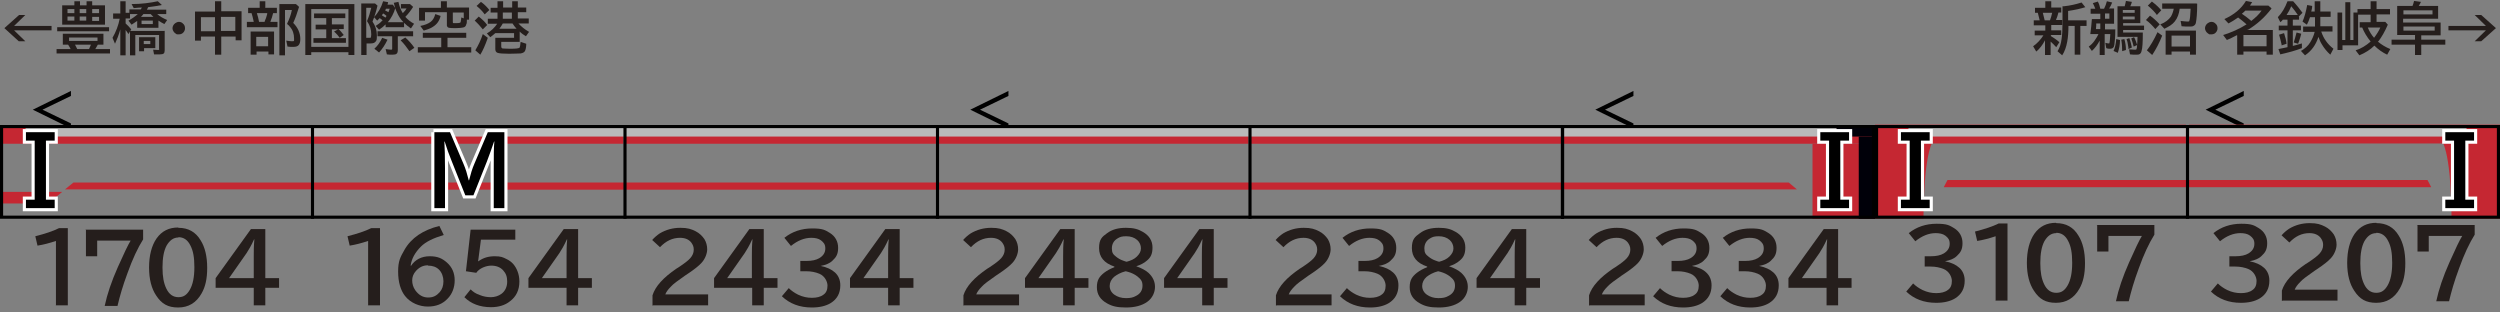 <?xml version="1.0" encoding="UTF-8"?>
<svg xmlns="http://www.w3.org/2000/svg" version="1.1" viewBox="0 0 800 100">
  <rect x="0" y="0" width="800" height="100" fill="#808080" stroke="none"/>
  <defs>
    <style>
      .cls-1, .cls-2 {
        fill-rule: evenodd;
      }

      .cls-1, .cls-3 {
        fill: #b9b9b9;
      }

      .cls-4 {
        fill: #251e1c;
      }

      .cls-2, .cls-5 {
        fill: #c52732;
      }

      .cls-6 {
        fill: #000009;
      }

      .cls-7 {
        stroke: #000;
      }

      .cls-7, .cls-8 {
        fill: none;
      }

      .cls-8 {
        stroke: #fff;
        stroke-miterlimit: 10;
        stroke-width: 2px;
      }
    </style>
  </defs>
  <!-- Generator: Adobe Illustrator 28.7.1, SVG Export Plug-In . SVG Version: 1.2.0 Build 142)  -->
  <g>
    <g id="_レイヤー_1" data-name="レイヤー_1">
      <g id="_パンタ" data-name="パンタ">
        <path d="M322.7,29.1v1.6l-9.1,4.4,9.1,4.4v1.6l-12.2-6,12.2-6Z"/>
        <path d="M22.7,29.1v1.6l-9.1,4.4,9.1,4.4v1.6l-12.2-6,12.2-6Z"/>
        <path d="M522.7,29.1v1.6l-9.1,4.4,9.1,4.4v1.6l-12.2-6,12.2-6Z"/>
        <path d="M718,29.1v1.6l-9.1,4.4,9.1,4.4v1.6l-12.2-6,12.2-6Z"/>
      </g>
      <g id="_塗り" data-name="塗り">
        <g>
          <rect class="cls-5" x="500" y="40" width="99.5" height="6" transform="translate(1099.5 86) rotate(180)"/>
          <polygon class="cls-2" points="500 60.6 575 60.6 572.4 58.4 500 58.4 500 60.6"/>
          <rect class="cls-3" x="500" y="40" width="87.8" height="3.7"/>
          <rect class="cls-5" x="580" y="46" width="20" height="24"/>
          <rect class="cls-6" x="587.7" y="40" width="11.8" height="3.7"/>
          <rect class="cls-6" x="594.8" y="43.7" width="5.2" height="26.3"/>
        </g>
        <g>
          <rect class="cls-5" x="400" y="40" width="99.5" height="6" transform="translate(899.5 86) rotate(180)"/>
          <rect class="cls-5" x="400" y="58.4" width="100" height="2.3"/>
          <rect class="cls-3" x="400" y="40" width="100" height="3.7"/>
        </g>
        <g>
          <rect class="cls-5" x="300" y="40" width="99.5" height="6" transform="translate(699.5 86) rotate(180)"/>
          <rect class="cls-5" x="300" y="58.4" width="100" height="2.3"/>
          <rect class="cls-3" x="300" y="40" width="100" height="3.7"/>
        </g>
        <g>
          <rect class="cls-5" x="200" y="40" width="99.5" height="6" transform="translate(499.5 86) rotate(180)"/>
          <rect class="cls-5" x="200" y="58.4" width="100" height="2.3"/>
          <rect class="cls-3" x="200" y="40" width="100" height="3.7"/>
        </g>
        <g>
          <rect class="cls-5" x="100" y="40" width="99.5" height="6" transform="translate(299.5 86) rotate(180)"/>
          <rect class="cls-5" x="100" y="58.4" width="100" height="2.3"/>
          <rect class="cls-3" x="100" y="40" width="100" height="3.7"/>
        </g>
        <g>
          <rect class="cls-5" x=".9" y="40" width="99.1" height="6"/>
          <polygon class="cls-1" points="100 40 6.7 40 11.5 43.7 100 43.7 100 40"/>
          <polygon class="cls-2" points="100 60.6 20.8 60.6 23.5 58.4 100 58.4 100 60.6"/>
          <polygon class="cls-2" points="15.5 65.1 0 65.1 0 61.4 19.9 61.4 15.5 65.1"/>
        </g>
      </g>
      <g id="_編成外罫線" data-name="編成外罫線">
        <path d="M599,41v28H1v-28h598M600,40H0v30h600v-30h0Z"/>
        <line class="cls-7" x1="100" y1="40" x2="100" y2="70"/>
        <line class="cls-7" x1="200" y1="40" x2="200" y2="70"/>
        <line class="cls-7" x1="300" y1="40" x2="300" y2="70"/>
        <line class="cls-7" x1="400" y1="40" x2="400" y2="70"/>
        <line class="cls-7" x1="500" y1="40" x2="500" y2="70"/>
        <line class="cls-7" x1="500" y1="40" x2="500" y2="70"/>
        <line class="cls-7" x1="500" y1="40" x2="500" y2="70"/>
      </g>
      <g id="_テキスト" data-name="テキスト">
        <path class="cls-8" d="M138.7,42.3h5.3l4.3,10.1c.7,1.6,1.2,3.3,1.7,5.3h.1c.5-2,1-3.7,1.7-5.3l4.3-10.1h5.3v24.3h-3.4v-12.7c0-4,0-6.8.2-8.6h-.1c-.8,2.4-1.6,4.5-2.3,6.4l-4.3,10.8h-2.6l-4.3-10.8c-.9-2.2-1.7-4.4-2.3-6.4h-.1c.1,1.9.2,4.7.2,8.6v12.7h-3.4v-24.3Z"/>
        <path class="cls-8" d="M8.3,42.3h9.2v2.7h-2.8v18.9h2.8v2.7h-9.2v-2.7h2.8v-18.9h-2.8v-2.7Z"/>
        <path d="M138.7,42.3h5.3l4.3,10.1c.7,1.6,1.2,3.3,1.7,5.3h.1c.5-2,1-3.7,1.7-5.3l4.3-10.1h5.3v24.3h-3.4v-12.7c0-4,0-6.8.2-8.6h-.1c-.8,2.4-1.6,4.5-2.3,6.4l-4.3,10.8h-2.6l-4.3-10.8c-.9-2.2-1.7-4.4-2.3-6.4h-.1c.1,1.9.2,4.7.2,8.6v12.7h-3.4v-24.3Z"/>
        <path d="M8.3,42.3h9.2v2.7h-2.8v18.9h2.8v2.7h-9.2v-2.7h2.8v-18.9h-2.8v-2.7Z"/>
        <path class="cls-8" d="M591.7,45h-2.8v18.9h2.8v2.7h-9.2v-2.7h2.8v-18.9h-2.8v-2.7h9.2v2.7Z"/>
        <path d="M591.7,45h-2.8v18.9h2.8v2.7h-9.2v-2.7h2.8v-18.9h-2.8v-2.7h9.2v2.7Z"/>
        <g>
          <path class="cls-4" d="M656.2,11.5c.8.5,1.8,1.1,2.8,2l-1,1.6c-.7-.7-1.3-1.4-1.8-1.8v4.3h-1.8v-4.7c-.8,1.5-1.7,2.7-2.8,3.6l-1-1.7c1.3-.9,2.4-2.1,3.3-3.5h-2.8v-1.5h3.4v-1.7h-3.7v-1.6h1.9c-.2-.7-.4-1.6-.6-2.4h-.9v-1.6h3.3V.4h1.9v2h3.2v1.6h-.9c-.2.9-.5,1.7-.8,2.4h2v1.6h-3.5v1.7h3.2v1.5h-3.2ZM653.7,4.1c.2.7.4,1.5.6,2.4h1.7c.3-.8.5-1.6.7-2.4h-3ZM661.9,8.3c0,1.8-.1,3.5-.4,5.1-.3,1.6-.8,3.1-1.6,4.3l-1.5-1.3c.7-1.1,1.1-2.3,1.3-3.9.2-1.3.3-3,.3-5V2c.1,0,.3,0,.5,0,1.9-.2,3.7-.6,5.6-1.2l1.2,1.5c-1.6.5-3.4.9-5.5,1.2v3h5.9v1.8h-2v9.2h-1.8v-9.2h-2.1Z"/>
          <path class="cls-4" d="M671.7,10.9h-2.8c.2-1.5.4-3.2.5-4.8h2.7v-1.7h-3.1v-1.6h1.5c-.2-.6-.5-1.2-.8-1.8l1.6-.5c.4.7.6,1.4.8,2.3h1.2c.4-.8.7-1.6.9-2.4l1.7.4c-.3.7-.6,1.4-1,1.9h1.6v4.9h-2.9v1.8h3.3c0,2.5-.2,4.1-.3,4.9-.1.9-.6,1.3-1.3,1.3s-.8,0-1.3-.2l-.3-1.7c.4.1.8.2,1,.2s.3,0,.3-.1c.1-.2.2-1.1.3-2.9h-1.8v6.7h-1.6v-4.6c-.7,1.3-1.5,2.4-2.5,3.3l-1-1.4c.7-.5,1.3-1.1,1.8-1.8.4-.6.9-1.3,1.3-2.2ZM672.1,9.3v-1.8h-1.3c0,.4,0,1-.1,1.8h1.4ZM673.6,4.3v1.7h1.4v-1.7h-1.4ZM676.4,16.2c.4-1,.7-2.2.8-3.7l1.2.3c0,1.5-.3,2.9-.7,4.1l-1.4-.6ZM679.9,2c.1-.5.3-1,.4-1.7l1.9.3c-.1.5-.3.9-.5,1.4h3.2v5.4h-5.5v.8h6.7v1.4h-6.7v.8h6.3c0,3-.1,5-.4,5.9-.1.5-.3.8-.6,1-.3.2-.7.2-1.2.2s-1.3,0-1.9-.1l-.3-1.6c.8,0,1.4.1,1.8.1s.5,0,.6-.2c0,0,0-.2.1-.4.1-1,.2-2.1.2-3.3,0,0,0-.1,0-.2h-6.4V2h2.2ZM679.1,16.4c0-1.4-.1-2.7-.3-3.7l1-.2c.3,1.1.5,2.2.5,3.5l-1.3.4ZM679.3,3.2v.9h3.8v-.9h-3.8ZM679.3,5.3v.9h3.8v-.9h-3.8ZM681.1,15.7c0-.3,0-.6-.1-1-.1-.9-.3-1.7-.5-2.2l.9-.3c.3.9.6,1.9.8,3l-1.1.5ZM682.8,15c-.3-1.1-.5-2-.8-2.7l.9-.4c.4.7.7,1.6,1,2.5l-1.1.5Z"/>
          <path class="cls-4" d="M689.7,9.3c-.9-1.1-1.9-2.1-3-2.9l1.3-1.4c1,.7,2,1.6,3.1,2.8l-1.4,1.5ZM687,16.1c1.1-1.4,2.3-3.4,3.4-5.8l1.5,1.1c-.9,2.3-2,4.4-3.2,6.2l-1.7-1.5ZM690.2,4.8c-.7-1-1.7-2-2.9-3l1.3-1.3c1.2.9,2.2,1.8,3,2.8l-1.4,1.5ZM703.1,1.2c0,3-.2,5-.4,6-.1.6-.4.9-.8,1.1-.3.2-.8.2-1.4.2s-1.5,0-2.4-.1l-.3-1.7c1,.1,1.8.2,2.2.2s.6,0,.6-.3c.2-.5.3-1.7.4-3.8h-3.5c-.2,1.6-.7,3-1.6,4.1-.7.9-1.8,1.6-3.3,2.3l-1.3-1.4c1.6-.6,2.7-1.5,3.4-2.5.4-.7.7-1.5.9-2.5h-3.7v-1.7h10.9ZM702.7,9.8v7.7h-1.9v-1h-5.9v1h-1.9v-7.7h9.8ZM694.9,11.4v3.5h5.9v-3.5h-5.9Z"/>
          <path class="cls-4" d="M707.7,7c.5,0,.9.2,1.2.5.5.4.7.9.7,1.5s-.1.7-.3,1.1c-.4.6-.9.9-1.7.9s-.6,0-.9-.2c-.2-.1-.4-.3-.6-.5-.3-.4-.5-.8-.5-1.3s.3-1.2.9-1.6c.3-.2.7-.4,1.1-.4Z"/>
          <path class="cls-4" d="M719.2,9.6h8.1v7.9h-2v-1h-7.4v1h-2v-6.2h-.2c-1.1.6-2.1,1.1-3.1,1.5l-1.2-1.6c2.6-.8,5.1-1.9,7.5-3.4-1-.9-1.9-1.6-2.7-2.2-1,.7-2.1,1.4-3.1,1.9l-1.3-1.4c3.1-1.4,5.4-3.3,6.9-5.8l2,.4c-.3.5-.6.8-.7,1.1h5.9l1,.9c-2.2,2.9-4.7,5.1-7.5,6.8h-.2ZM720.4,6.7c1.3-1,2.5-2.1,3.3-3.3h-5.2c-.3.3-.7.7-1.1,1,1,.7,2,1.4,2.9,2.2ZM717.9,11.2v3.6h7.4v-3.6h-7.4Z"/>
          <path class="cls-4" d="M735.7,5.4v.9h-2v1.9h2.6v1.5h-2.6v5c.9-.2,1.8-.5,2.9-.8v1.5c-2,.8-4.3,1.4-6.9,2l-.6-1.7c1-.2,2-.4,2.9-.6v-5.4h-2.8v-1.5h2.8v-1.9h-1.5c-.2.3-.5.6-.8.8l-.8-1.6c1.3-1.3,2.3-3,3.1-5.1h1.8c1.2,1.3,2.2,2.6,3,3.7l-1.2,1.2ZM730.1,14.5v-.3c-.3-1.2-.5-2.2-.8-3.1l1.6-.5c.4,1.2.7,2.4.8,3.4l-1.5.5ZM735.3,4.8c-.5-.8-1.2-1.7-2.1-2.8-.4,1-.9,1.9-1.5,2.8h3.6ZM734,13.6c.3-1,.6-2,.9-3.2l1.5.4c-.3,1.3-.7,2.3-1,3.2l-1.4-.4ZM740.7,3.7V.4h1.8v3.3h3.3v1.7h-3.3v3h3.9v1.7h-3.6c.4,1.2.9,2.2,1.5,3,.6.9,1.4,1.7,2.4,2.5l-1,1.9c-1.1-1-2-2.1-2.7-3.3-.4-.6-.8-1.5-1.1-2.4-.8,2.5-2.2,4.5-4.3,5.9l-1.3-1.4c1.2-.7,2.3-1.6,3-2.8.6-1,1.1-2.1,1.4-3.3h-3.7v-1.7h3.8v-3h-1.6c-.3.9-.6,1.7-1,2.4l-1.4-1c.6-1.3,1.1-3.1,1.5-5.3l1.6.3c0,.7-.2,1.3-.3,1.8h1.2Z"/>
          <path class="cls-4" d="M760.9,13.3c1.2,1,2.5,1.8,4,2.4l-1,1.8c-1.5-.7-2.9-1.7-4.1-2.9-1.3,1.3-2.9,2.3-4.8,3.1l-1.2-1.6c1.7-.5,3.3-1.5,4.8-2.8-1.2-1.5-2.1-3-2.7-4.5h-.8v-1.7h3.5v-2.4h-4v9.8h-5v1.5h-1.6V4h1.5v8.8h1V.7h1.6v12.1h1V4h1.3v-1.1h4.2V.4h1.9v2.5h4.3v1.7h-4.3v2.4h2.8l.8.9c-1,2.3-2,4-3,5.3ZM759.7,12.1c.9-1.2,1.6-2.3,2-3.3h-4c.5,1.3,1.2,2.4,2,3.3Z"/>
          <path class="cls-4" d="M772.9,11.2h-5.8V1.9h4.9c.2-.5.4-1.1.5-1.6l2.2.3c-.2.4-.4.9-.7,1.3h6.2v4.1h-11.2v1.2h12v4.1h-6.2v1.4h7.7v1.6h-7.7v3.3h-2v-3.3h-7.5v-1.6h7.5v-1.4ZM769.1,3.3v1.3h9.3v-1.3h-9.3ZM769.1,8.5v1.3h10v-1.3h-10Z"/>
          <path class="cls-4" d="M791.9,4.8h2.1l4.7,4.2-4.7,4.2h-2.1l3.6-3.5h-12v-1.4h12l-3.6-3.5Z"/>
        </g>
        <g>
          <path class="cls-4" d="M6,4.8h2.1l-3.6,3.5h12v1.4H4.5l3.6,3.5h-2.1L1.4,9l4.7-4.2Z"/>
          <path class="cls-4" d="M31.3,14.3c-.2.4-.5.9-.8,1.4h4.7v1.4h-17.1v-1.4h4.5c-.2-.5-.5-.9-.8-1.4h-1.7v-3.5h13v3.5h-1.9ZM18.3,8.7h16.6v1.3h-16.6v-1.3ZM23.8,1.7V.4h1.8v1.3h2.1V.4h1.8v1.3h4.1v6.2h-13.7V1.7h4ZM21.6,2.9v1.3h2.2v-1.3h-2.2ZM21.6,5.3v1.3h2.2v-1.3h-2.2ZM22.1,12v1.1h9.1v-1.1h-9.1ZM29.1,14.3h-5.1c.3.5.5,1,.7,1.4h3.8c.2-.5.4-.9.6-1.4ZM25.5,2.9v1.3h2.1v-1.3h-2.1ZM25.5,5.3v1.3h2.1v-1.3h-2.1ZM31.7,4.2v-1.3h-2.2v1.3h2.2ZM31.7,6.7v-1.3h-2.2v1.3h2.2Z"/>
          <path class="cls-4" d="M45,3.1c.2-.3.3-.5.4-.7-.7,0-1.6.1-2.6.2l-.7-1.3c3.2,0,6-.4,8.4-.9l1.3,1.2c-1.4.3-2.9.5-4.4.7-.1.3-.3.6-.4.8h6.2v1.4h-2.9c.9.8,2,1.4,3.2,1.9l-.9,1.3c-.6-.3-1.3-.7-1.9-1.1v2.3h-6.8v-2.2c-.6.4-1.2.8-1.8,1.2l-1-1.3c1.1-.6,2.1-1.3,3-2.1h-2.5v1.4h-1.4v1.6c.7.6,1.3,1.3,1.8,1.9l-.9,1.5c-.3-.5-.6-.9-.9-1.3v8.1h-1.7v-8.3c-.5,1.8-1.1,3.3-1.7,4.6l-.8-1.9c1.1-1.9,1.9-4,2.3-6.1h-2.1v-1.7h2.3V.4h1.7v3.7h1.2v-1.1h3.8ZM52.7,9.8v6.3c0,.5-.1.8-.3,1-.2.2-.6.3-1.2.3s-1.2,0-1.9,0l-.3-1.5c.7,0,1.2.1,1.5.1s.3,0,.4-.1,0-.2,0-.3v-4.4h-7.6v6.5h-1.7v-7.8h11ZM49.7,11.9v3.5h-3.6v1h-1.6v-4.5h5.2ZM45.1,5.4h4c-.3-.3-.6-.6-.9-.9h-2.3c-.3.4-.6.7-.8.9ZM48.9,6.6h-3.6v1.1h3.6v-1.1ZM46,13.1v1h2.1v-1h-2.1Z"/>
          <path class="cls-4" d="M57.3,7c.5,0,.9.2,1.2.5.5.4.7.9.7,1.5s-.1.7-.3,1.1c-.4.6-.9.9-1.7.9s-.6,0-.9-.2c-.2-.1-.4-.3-.6-.5-.3-.4-.5-.8-.5-1.3s.3-1.2.9-1.6c.3-.2.7-.4,1.1-.4Z"/>
          <path class="cls-4" d="M68.8,3.7V.4h2v3.2h6.5v9.3h-1.9v-1.2h-4.6v5.8h-2v-5.8h-4.5v1.3h-1.9V3.7h6.4ZM64.3,5.5v4.5h4.5v-4.5h-4.5ZM75.3,9.9v-4.5h-4.6v4.5h4.6Z"/>
          <path class="cls-4" d="M84.8,2.5h3.8v1.7h-1.2c-.2.9-.5,1.8-.9,2.8h2.3v1.7h-9.8v-1.7h2.2c-.2-1.1-.5-2.1-.7-2.8h-1.1v-1.7h3.7V.4h1.8v2ZM87.7,10.2v7.2h-1.8v-.9h-3.8v1h-1.9v-7.4h7.5ZM82,11.8v3h3.8v-3h-3.8ZM82.2,4.2c.3.9.5,1.8.7,2.8h1.8v-.2c.3-.7.6-1.4.8-2.3v-.3c0,0-3.3,0-3.3,0ZM93.8,7.3c.7.7,1.3,1.5,1.7,2.4.4.9.6,1.8.6,2.8s-.2,1.5-.5,1.9c-.3.4-.9.6-1.7.6s-1.3,0-1.9-.1l-.4-1.9c.7.1,1.3.2,1.8.2s.6,0,.7-.2c0-.1,0-.4,0-.7,0-1.4-.4-2.7-1.3-3.7-.2-.3-.5-.6-.9-.9v-.2c.7-1.4,1.2-2.8,1.5-4.3h-2.2v14.5h-1.8V1.3h5.3l1,.9c-.6,2-1.2,3.7-1.9,5.2Z"/>
          <path class="cls-4" d="M113.4,1.3v16.3h-1.9v-.9h-11.9v.9h-1.9V1.3h15.8ZM99.6,2.9v12.1h11.9V2.9h-11.9ZM106.2,5.7v2.1h3.8v1.5h-1.7c.5.4,1.1,1.1,1.7,1.9l-1.3.9c-.4-.6-1-1.3-1.8-2l1.3-.7h-2v2.8h4.5v1.5h-10.4v-1.5h4.1v-2.8h-3.4v-1.5h3.4v-2.1h-3.9v-1.5h10v1.5h-4.3Z"/>
          <path class="cls-4" d="M117.3,13.8v3.8h-1.7V1.1h4.4l.8.7c-.4,1.7-.9,3.4-1.6,5.1.9,1.3,1.4,2.8,1.4,4.4s-.1,1.6-.4,2c-.3.4-.8.6-1.6.6s-.8,0-1.3,0ZM117.2,12.1c.4,0,.7,0,1,0s.5,0,.5-.2c0-.1.1-.4.1-.9,0-1.5-.4-2.9-1.3-4.1v-.3c.6-1.4,1-2.8,1.3-4.1h-1.6v9.4ZM122.5,6.6c-.3-.3-.6-.6-1-.8-.2.2-.5.5-.8.8l-1-1.1c1.3-1.4,2.3-3.1,2.9-5.1l1.6.3c0,.2-.1.4-.2.8h1.7l.8,1.1c-.5,1.7-1.3,3.2-2.4,4.5h5c-.9-.9-1.6-2-2.1-3.2-.4-.8-.7-1.8-1-3l1.5-.3c.3,1.5.8,2.7,1.4,3.6.6-.6,1-1.1,1.2-1.5h-1.8v-1.4h2.9l1,.9c-.7,1.1-1.5,2.2-2.5,3.2.8.9,1.7,1.6,2.8,2.2l-1,1.5c-.9-.6-1.6-1.2-2.2-1.8v1.4h-5.9v-.9c-.6.6-1.3,1.2-2.1,1.7l-1.1-1.2c.8-.5,1.5-1,2.1-1.7ZM119.8,15.6c1.1-1,1.9-2.2,2.5-3.5l1.7.6c-.7,1.5-1.6,2.9-2.7,4.1l-1.5-1.2ZM127.3,11.6v4.3c0,.6-.1,1.1-.4,1.3-.2.2-.7.3-1.3.3s-1.3,0-1.8-.1l-.4-1.7c.8.1,1.4.2,1.7.2s.3,0,.4-.2c0,0,0-.1,0-.3v-3.8h-4.7v-1.6h11.4v1.6h-4.9ZM123.3,5.7c.1-.2.3-.4.4-.6h0c-.4-.4-.8-.6-1.1-.8-.1.2-.3.4-.4.6.4.2.7.5,1.1.7ZM123.5,2.8c0,.2-.2.4-.3.5.4.2.7.4,1.1.6.1-.3.3-.7.4-1.1h-1.3ZM131.1,16.5c-.9-1.3-1.8-2.5-2.9-3.6l1.5-.9c1.1,1,2.1,2.1,2.9,3.3l-1.6,1.1Z"/>
          <path class="cls-4" d="M143.2,12.1v3h7.6v1.7h-17.1v-1.7h7.5v-3h-5.9v-1.6h13.9v1.6h-6ZM149.4,6.3c0,.7,0,1.2-.2,1.5-.1.5-.4.9-1,1-.5.1-1.2.2-2.3.2s-1.8,0-2.2-.1c-.4-.1-.6-.3-.7-.7,0-.2,0-.4,0-.7v-3.6h-7v2.7h-1.9V2.5h7V.4h1.9v2h7.1v3.9h-.9ZM134.5,8.3c1.5-.3,2.5-.7,3.3-1.3.7-.5,1.2-1.4,1.5-2.5l1.7.6c-.4,1.6-1.2,2.7-2.5,3.5-.7.5-1.7.8-2.9,1.2l-1.1-1.5ZM148.4,6v-2h-3.5v2.9c0,.3,0,.5.2.5.2,0,.5,0,1,0,.8,0,1.2-.1,1.3-.3,0-.3.2-.8.2-1.5l.7.2Z"/>
          <path class="cls-4" d="M154.5,9.4c-.8-1-1.6-1.9-2.6-2.8l1.3-1.3c1,.8,2,1.7,2.7,2.7l-1.4,1.4ZM152.1,16.1c.9-1.5,1.8-3.3,2.4-5.2l1.6,1.2c-.8,2.3-1.6,4.1-2.4,5.4l-1.6-1.4ZM155.1,4.6c-.7-1-1.6-1.9-2.6-2.7l1.4-1.3c1,.7,1.9,1.6,2.7,2.6l-1.5,1.4ZM165.9,7.5c.9,1,2,1.9,3.4,2.7l-1,1.4c-.7-.4-1.4-.9-2-1.5v3.3h-5.9v1.4c0,.4.1.6.4.7.3,0,1.1.1,2.4.1,1.9,0,2.9-.1,3.1-.4.1-.2.2-.8.3-1.8l1.8.6c0,1.1-.2,1.9-.4,2.3-.2.4-.7.7-1.4.8-.7,0-2,.1-3.7.1s-3.2-.1-3.7-.3c-.5-.2-.7-.6-.7-1.2v-3.6h6v-1.5h-6c-.5.4-1,.9-1.6,1.3l-1.1-1.2c1.4-.8,2.5-1.9,3.3-3.1h-3v-1.6h3.1v-2h-2.2v-1.5h2.2V.4h1.8v2h2.9V.4h1.8v2h2.7v1.5h-2.7v2h3.5v1.6h-3.2ZM164,7.5h-3.1c-.3.6-.7,1.1-1.1,1.7h5.5c-.5-.5-.9-1.1-1.3-1.7ZM163.8,4h-2.9v2h2.9v-2Z"/>
        </g>
        <g>
          <path class="cls-4" d="M17.9,97.8v-20.7c-2.1.7-4,1.2-5.9,1.5l-.7-3c3.1-.8,5.6-1.6,7.6-2.6h2.8v24.7h-3.9Z"/>
          <path class="cls-4" d="M27.3,73.5h18.5v3.1c-1.7,2.7-3.4,6.3-5,10.8-1.5,4-2.5,7.5-3.2,10.5h-4.1c.8-3.8,2.2-7.9,4.2-12.4,1.9-4.3,3.3-7.2,4.1-8.5h-10.7v5h-3.6v-8.4Z"/>
          <path class="cls-4" d="M57.1,72.9c3.1,0,5.5,1.3,7.1,4,1.4,2.2,2.1,5.2,2.1,8.8s-.6,6.1-1.8,8.2c-1.7,3-4.2,4.5-7.5,4.5s-5.3-1.2-7-3.8c-1.5-2.2-2.3-5.2-2.3-9s.8-7,2.4-9.3c1.7-2.4,4-3.5,6.9-3.5ZM57.1,76c-1.6,0-2.8.9-3.8,2.6-.9,1.7-1.3,4-1.3,7s.4,5,1.2,6.7c.9,1.9,2.2,2.8,3.9,2.8s2.7-.8,3.6-2.3c1-1.7,1.5-4.1,1.5-7.3s-.4-5.3-1.3-7c-.9-1.8-2.2-2.6-3.8-2.6Z"/>
          <path class="cls-4" d="M80.3,73.3h4.6v15.7h4.4v3.1h-4.4v5.6h-3.7v-5.6h-12.2v-3.1l11.3-15.7ZM81.2,89v-7c0-1.6,0-3.4.2-5.4h-.1c-.9,2-1.8,3.5-2.4,4.4l-5.6,8h7.9Z"/>
        </g>
        <g>
          <path class="cls-4" d="M117.8,97.8v-20.7c-2.1.7-4,1.2-5.9,1.5l-.7-3c3.1-.8,5.6-1.6,7.6-2.6h2.8v24.7h-3.9Z"/>
          <path class="cls-4" d="M131.5,85.1c1.3-2,3.4-3.1,6-3.1s4,.7,5.5,2c1.7,1.5,2.5,3.4,2.5,5.7s-.8,4.4-2.3,5.9c-1.6,1.7-3.7,2.5-6.3,2.5s-5.5-1.1-7.3-3.4c-1.4-1.8-2.2-4.4-2.2-7.8s.7-4.6,2-6.9c2.2-3.9,6-6.4,11.2-7.7l1.4,2.9c-3.4,1-5.8,2.2-7.3,3.7-1.9,1.9-3,3.9-3.3,6.1h.1ZM136.9,84.9c-1.5,0-2.7.6-3.8,1.8-.8.9-1.2,1.9-1.2,3s.3,2.2,1,3.2c1.1,1.5,2.4,2.3,4.1,2.3s2.7-.6,3.7-1.7c.8-.9,1.2-2.1,1.2-3.5s-.5-2.8-1.4-3.7c-.9-.9-2.1-1.3-3.5-1.3Z"/>
          <path class="cls-4" d="M150.7,73.5h14.2v3.2h-11l-.9,6.9h.1c1.5-1.1,3.2-1.6,5.2-1.6s2.6.3,3.8.9c1.7.8,2.8,2.1,3.5,3.9.4,1,.6,2.1.6,3.3,0,2.7-1,4.8-3,6.3-1.6,1.3-3.7,1.9-6.1,1.9-3.5,0-6.4-1.1-8.5-3.2l2-2.5c.8.8,1.7,1.4,2.9,1.8,1.2.5,2.4.7,3.6.7s2.5-.4,3.4-1.1c1.2-.9,1.8-2.3,1.8-3.9s-.4-2.6-1.3-3.6c-.9-1-2.2-1.5-3.8-1.5s-3.8.8-4.8,2.3l-3.3-.5,1.5-13.3Z"/>
          <path class="cls-4" d="M180.4,73.3h4.6v15.7h4.4v3.1h-4.4v5.6h-3.7v-5.6h-12.2v-3.1l11.3-15.7ZM181.3,89v-7c0-1.6,0-3.4.2-5.4h-.1c-.9,2-1.8,3.5-2.4,4.4l-5.6,8h7.9Z"/>
        </g>
        <g>
          <path class="cls-4" d="M208.8,97.8v-3.3c.9-2.9,3.5-5.7,7.6-8.5l.8-.5c1.8-1.2,3-2.1,3.7-2.9.7-.8,1.1-1.7,1.1-2.7s-.3-1.6-.8-2.3c-.8-1-2-1.5-3.6-1.5-2.4,0-4.5,1-6.4,3l-2.5-2.3c.7-.8,1.5-1.5,2.4-2.1,2-1.2,4.2-1.8,6.6-1.8s3.5.4,4.9,1.1c1.2.6,2.1,1.5,2.8,2.5.6,1,.9,2.1.9,3.3s-.6,3-1.8,4.3c-.8.9-2.3,2.1-4.4,3.5l-.9.6c-2.3,1.6-3.8,2.7-4.5,3.5-.9.9-1.5,1.7-1.8,2.5h13.7v3.5h-17.5Z"/>
          <path class="cls-4" d="M239.8,73.3h4.6v15.7h4.4v3.1h-4.4v5.6h-3.7v-5.6h-12.2v-3.1l11.3-15.7ZM240.6,89v-7c0-1.6,0-3.4.2-5.4h-.1c-.9,2-1.8,3.5-2.4,4.4l-5.6,8h7.9Z"/>
          <path class="cls-4" d="M256.1,83.5h2c1.7,0,3.1-.3,4.1-.9,1.3-.8,1.9-1.8,1.9-3.1s-.5-1.9-1.4-2.6c-.8-.6-1.9-.8-3.1-.8-2.2,0-4.4.9-6.5,2.6l-2.1-2.6c2.5-2,5.5-3,8.9-3s4.1.5,5.6,1.4c1.8,1.1,2.7,2.8,2.7,4.8s-.6,3-1.8,4.1c-.9.9-2.2,1.4-3.8,1.7h0c2,.4,3.5,1.1,4.6,2.1,1.1,1,1.7,2.4,1.7,4.1,0,2.5-1,4.4-3.1,5.7-1.5.9-3.5,1.4-6,1.4-3.9,0-7.1-1.2-9.6-3.6l2.2-2.6c.8.8,1.8,1.5,3,2.1,1.5.7,2.9,1,4.4,1s2.8-.3,3.7-1c.9-.6,1.3-1.6,1.3-2.9s-.9-3.1-2.6-3.8c-1.2-.5-2.6-.8-4.2-.8h-1.9v-3.1Z"/>
          <path class="cls-4" d="M283.3,73.3h4.6v15.7h4.4v3.1h-4.4v5.6h-3.7v-5.6h-12.2v-3.1l11.3-15.7ZM284.2,89v-7c0-1.6,0-3.4.2-5.4h-.1c-.9,2-1.8,3.5-2.4,4.4l-5.6,8h7.9Z"/>
        </g>
        <g>
          <path class="cls-4" d="M308.3,97.8v-3.3c.9-2.9,3.5-5.7,7.6-8.5l.8-.5c1.8-1.2,3-2.1,3.7-2.9.7-.8,1.1-1.7,1.1-2.7s-.3-1.6-.8-2.3c-.8-1-2-1.5-3.6-1.5-2.4,0-4.5,1-6.4,3l-2.5-2.3c.7-.8,1.5-1.5,2.4-2.1,2-1.2,4.2-1.8,6.6-1.8s3.5.4,4.9,1.1c1.2.6,2.1,1.5,2.8,2.5.6,1,.9,2.1.9,3.3s-.6,3-1.8,4.3c-.8.9-2.3,2.1-4.4,3.5l-.9.6c-2.3,1.6-3.8,2.7-4.5,3.5-.9.9-1.5,1.7-1.8,2.5h13.7v3.5h-17.5Z"/>
          <path class="cls-4" d="M339.3,73.3h4.6v15.7h4.4v3.1h-4.4v5.6h-3.7v-5.6h-12.2v-3.1l11.3-15.7ZM340.2,89v-7c0-1.6,0-3.4.2-5.4h-.1c-.9,2-1.8,3.5-2.4,4.4l-5.6,8h7.9Z"/>
          <path class="cls-4" d="M356.6,85.3c-3.3-1.1-4.9-3.1-4.9-5.9s.9-3.6,2.6-4.8c1.6-1.2,3.6-1.7,6-1.7s3.9.4,5.4,1.3c2.1,1.2,3.1,2.9,3.1,5s-.6,3.2-1.8,4.2c-.9.8-2.1,1.4-3.4,1.8h0c1.7.6,3,1.3,3.9,2.1,1.4,1.3,2.1,2.8,2.1,4.5s-.8,3.6-2.5,4.8c-1.7,1.2-4,1.8-6.8,1.8s-4.4-.4-6-1.3c-2.2-1.2-3.3-2.9-3.3-5.2s.8-3.4,2.3-4.6c.9-.7,2-1.3,3.3-1.8h0ZM360.2,86.8c-1.6.4-2.8,1.1-3.7,1.8-.9.8-1.4,1.8-1.4,2.9s.5,2.1,1.5,2.8c1,.7,2.2,1.1,3.7,1.1s2.3-.2,3.2-.7c1.4-.7,2.1-1.8,2.1-3.3s-.6-2.1-1.7-3c-.8-.6-1.8-1.1-2.9-1.4-.6-.2-.9-.2-.9-.2ZM360.4,83.8c1.5-.4,2.6-.9,3.4-1.7.8-.8,1.3-1.6,1.3-2.6s-.4-2-1.2-2.7c-.9-.8-2.1-1.2-3.5-1.2s-2,.2-2.8.7c-1.2.7-1.8,1.8-1.8,3.2s.4,1.9,1.3,2.6c.6.5,1.4,1,2.3,1.3.6.2,1,.4,1.1.3Z"/>
          <path class="cls-4" d="M383.8,73.3h4.6v15.7h4.4v3.1h-4.4v5.6h-3.7v-5.6h-12.2v-3.1l11.3-15.7ZM384.6,89v-7c0-1.6,0-3.4.2-5.4h-.1c-.9,2-1.8,3.5-2.4,4.4l-5.6,8h7.9Z"/>
        </g>
        <g>
          <path class="cls-4" d="M408.3,97.8v-3.3c.9-2.9,3.5-5.7,7.6-8.5l.8-.5c1.8-1.2,3-2.1,3.7-2.9.7-.8,1.1-1.7,1.1-2.7s-.3-1.6-.8-2.3c-.8-1-2-1.5-3.6-1.5-2.4,0-4.5,1-6.4,3l-2.5-2.3c.7-.8,1.5-1.5,2.4-2.1,2-1.2,4.2-1.8,6.6-1.8s3.5.4,4.9,1.1c1.2.6,2.1,1.5,2.8,2.5.6,1,.9,2.1.9,3.3s-.6,3-1.8,4.3c-.8.9-2.3,2.1-4.4,3.5l-.9.6c-2.3,1.6-3.8,2.7-4.5,3.5-.9.9-1.5,1.7-1.8,2.5h13.7v3.5h-17.5Z"/>
          <path class="cls-4" d="M434.7,83.5h2c1.7,0,3.1-.3,4.1-.9,1.3-.8,1.9-1.8,1.9-3.1s-.5-1.9-1.4-2.6c-.8-.6-1.9-.8-3.1-.8-2.2,0-4.4.9-6.5,2.6l-2.1-2.6c2.5-2,5.5-3,8.9-3s4.1.5,5.6,1.4c1.8,1.1,2.7,2.8,2.7,4.8s-.6,3-1.8,4.1c-.9.9-2.2,1.4-3.8,1.7h0c2,.4,3.5,1.1,4.6,2.1,1.1,1,1.7,2.4,1.7,4.1,0,2.5-1,4.4-3.1,5.7-1.5.9-3.5,1.4-6,1.4-3.9,0-7.1-1.2-9.6-3.6l2.2-2.6c.8.8,1.8,1.5,3,2.1,1.5.7,2.9,1,4.4,1s2.8-.3,3.7-1c.9-.6,1.3-1.6,1.3-2.9s-.9-3.1-2.6-3.8c-1.2-.5-2.6-.8-4.2-.8h-1.9v-3.1Z"/>
          <path class="cls-4" d="M456.7,85.3c-3.3-1.1-4.9-3.1-4.9-5.9s.9-3.6,2.6-4.8c1.6-1.2,3.6-1.7,6-1.7s3.9.4,5.4,1.3c2.1,1.2,3.1,2.9,3.1,5s-.6,3.2-1.8,4.2c-.9.8-2.1,1.4-3.4,1.8h0c1.7.6,3,1.3,3.9,2.1,1.4,1.3,2.1,2.8,2.1,4.5s-.8,3.6-2.5,4.8c-1.7,1.2-4,1.8-6.8,1.8s-4.4-.4-6-1.3c-2.2-1.2-3.3-2.9-3.3-5.2s.8-3.4,2.3-4.6c.9-.7,2-1.3,3.3-1.8h0ZM460.2,86.8c-1.6.4-2.8,1.1-3.7,1.8-.9.8-1.4,1.8-1.4,2.9s.5,2.1,1.5,2.8c1,.7,2.2,1.1,3.7,1.1s2.3-.2,3.2-.7c1.4-.7,2.1-1.8,2.1-3.3s-.6-2.1-1.7-3c-.8-.6-1.8-1.1-2.9-1.4-.6-.2-.9-.2-.9-.2ZM460.4,83.8c1.5-.4,2.6-.9,3.4-1.7.8-.8,1.3-1.6,1.3-2.6s-.4-2-1.2-2.7c-.9-.8-2.1-1.2-3.5-1.2s-2,.2-2.8.7c-1.2.7-1.8,1.8-1.8,3.2s.4,1.9,1.3,2.6c.6.5,1.4,1,2.3,1.3.6.2,1,.4,1.1.3Z"/>
          <path class="cls-4" d="M483.8,73.3h4.6v15.7h4.4v3.1h-4.4v5.6h-3.7v-5.6h-12.2v-3.1l11.3-15.7ZM484.7,89v-7c0-1.6,0-3.4.2-5.4h-.1c-.9,2-1.8,3.5-2.4,4.4l-5.6,8h7.9Z"/>
        </g>
        <g>
          <path class="cls-4" d="M508.5,97.8v-3.3c.9-2.9,3.5-5.7,7.6-8.5l.8-.5c1.8-1.2,3-2.1,3.7-2.9.7-.8,1.1-1.7,1.1-2.7s-.3-1.6-.8-2.3c-.8-1-2-1.5-3.6-1.5-2.4,0-4.5,1-6.4,3l-2.5-2.3c.7-.8,1.5-1.5,2.4-2.1,2-1.2,4.2-1.8,6.6-1.8s3.5.4,4.9,1.1c1.2.6,2.1,1.5,2.8,2.5.6,1,.9,2.1.9,3.3s-.6,3-1.8,4.3c-.8.9-2.3,2.1-4.4,3.5l-.9.6c-2.3,1.6-3.8,2.7-4.5,3.5-.9.9-1.5,1.7-1.8,2.5h13.7v3.5h-17.5Z"/>
          <path class="cls-4" d="M534.9,83.5h2c1.7,0,3.1-.3,4.1-.9,1.3-.8,1.9-1.8,1.9-3.1s-.5-1.9-1.4-2.6c-.8-.6-1.9-.8-3.1-.8-2.2,0-4.4.9-6.5,2.6l-2.1-2.6c2.5-2,5.5-3,8.9-3s4.1.5,5.6,1.4c1.8,1.1,2.7,2.8,2.7,4.8s-.6,3-1.8,4.1c-.9.9-2.2,1.4-3.8,1.7h0c2,.4,3.6,1.1,4.6,2.1,1.1,1,1.7,2.4,1.7,4.1,0,2.5-1,4.4-3.1,5.7-1.5.9-3.5,1.4-6,1.4-3.9,0-7.1-1.2-9.6-3.6l2.2-2.6c.8.8,1.8,1.5,3,2.1,1.5.7,2.9,1,4.4,1s2.8-.3,3.7-1c.9-.6,1.3-1.6,1.3-2.9s-.9-3.1-2.6-3.8c-1.2-.5-2.6-.8-4.2-.8h-1.9v-3.1Z"/>
          <path class="cls-4" d="M556.4,83.5h2c1.7,0,3.1-.3,4.1-.9,1.3-.8,1.9-1.8,1.9-3.1s-.5-1.9-1.4-2.6c-.8-.6-1.9-.8-3.1-.8-2.2,0-4.4.9-6.5,2.6l-2.1-2.6c2.5-2,5.5-3,8.9-3s4.1.5,5.6,1.4c1.8,1.1,2.7,2.8,2.7,4.8s-.6,3-1.8,4.1c-.9.9-2.2,1.4-3.8,1.7h0c2,.4,3.5,1.1,4.6,2.1,1.1,1,1.7,2.4,1.7,4.1,0,2.5-1,4.4-3.1,5.7-1.5.9-3.5,1.4-6,1.4-3.9,0-7.1-1.2-9.6-3.6l2.2-2.6c.8.8,1.8,1.5,3,2.1,1.5.7,2.9,1,4.4,1s2.8-.3,3.7-1c.9-.6,1.3-1.6,1.3-2.9s-.9-3.1-2.6-3.8c-1.2-.5-2.6-.8-4.2-.8h-1.9v-3.1Z"/>
          <path class="cls-4" d="M583.6,73.3h4.6v15.7h4.3v3.1h-4.3v5.6h-3.7v-5.6h-12.2v-3.1l11.3-15.7ZM584.5,89v-7c0-1.6,0-3.4.2-5.4h-.1c-.9,2-1.8,3.5-2.4,4.4l-5.6,8h7.9Z"/>
        </g>
        <g>
          <path class="cls-4" d="M615.9,82h2c1.7,0,3.1-.3,4.1-.9,1.3-.8,1.9-1.8,1.9-3.1s-.5-1.9-1.4-2.6c-.8-.6-1.9-.8-3.1-.8-2.2,0-4.4.9-6.5,2.6l-2.1-2.6c2.5-2,5.5-3,8.9-3s4.1.5,5.6,1.4c1.8,1.1,2.7,2.8,2.7,4.8s-.6,3-1.8,4.1c-.9.9-2.2,1.4-3.8,1.7h0c2,.4,3.5,1.1,4.6,2.1,1.1,1,1.7,2.4,1.7,4.1,0,2.5-1,4.4-3.1,5.7-1.5.9-3.5,1.4-6,1.4-3.9,0-7.1-1.2-9.6-3.6l2.2-2.6c.8.8,1.8,1.5,3,2.1,1.5.7,2.9,1,4.4,1s2.8-.3,3.7-1c.9-.6,1.3-1.6,1.3-2.9s-.9-3.1-2.6-3.8c-1.2-.5-2.6-.8-4.2-.8h-1.9v-3.1Z"/>
          <path class="cls-4" d="M638.6,96.3v-20.7c-2.1.7-4,1.2-5.9,1.5l-.7-3c3.1-.8,5.6-1.6,7.6-2.6h2.8v24.7h-3.9Z"/>
          <path class="cls-4" d="M658,71.4c3.1,0,5.5,1.3,7.1,4,1.4,2.2,2.1,5.2,2.1,8.8s-.6,6.1-1.8,8.2c-1.7,3-4.2,4.5-7.5,4.5s-5.3-1.2-7-3.8c-1.5-2.2-2.3-5.2-2.3-9s.8-7,2.4-9.3c1.7-2.4,4-3.5,6.9-3.5ZM658,74.6c-1.6,0-2.8.9-3.8,2.6-.9,1.7-1.3,4-1.3,7s.4,5,1.2,6.7c.9,1.9,2.2,2.8,3.9,2.8s2.7-.8,3.6-2.3c1-1.7,1.5-4.1,1.5-7.3s-.4-5.3-1.3-7c-.9-1.8-2.2-2.6-3.8-2.6Z"/>
          <path class="cls-4" d="M670.9,72h18.5v3.1c-1.7,2.7-3.4,6.3-5,10.8-1.5,4-2.5,7.5-3.2,10.5h-4.1c.8-3.8,2.2-7.9,4.2-12.4,1.9-4.3,3.3-7.2,4.1-8.5h-10.7v5h-3.6v-8.4Z"/>
        </g>
        <g>
          <path class="cls-4" d="M713.4,82h2c1.7,0,3.1-.3,4.1-.9,1.3-.8,1.9-1.8,1.9-3.1s-.5-1.9-1.4-2.6c-.8-.6-1.9-.8-3.1-.8-2.2,0-4.4.9-6.5,2.6l-2.1-2.6c2.5-2,5.5-3,8.9-3s4.1.5,5.6,1.4c1.8,1.1,2.7,2.8,2.7,4.8s-.6,3-1.8,4.1c-.9.9-2.2,1.4-3.8,1.7h0c2,.4,3.5,1.1,4.6,2.1,1.1,1,1.7,2.4,1.7,4.1,0,2.5-1,4.4-3.1,5.7-1.5.9-3.5,1.4-6,1.4-3.9,0-7.1-1.2-9.6-3.6l2.2-2.6c.8.8,1.8,1.5,3,2.1,1.5.7,2.9,1,4.4,1s2.8-.3,3.7-1c.9-.6,1.3-1.6,1.3-2.9s-.9-3.1-2.6-3.8c-1.2-.5-2.6-.8-4.2-.8h-1.9v-3.1Z"/>
          <path class="cls-4" d="M730.2,96.3v-3.3c.9-2.9,3.5-5.7,7.6-8.5l.8-.5c1.8-1.2,3-2.1,3.7-2.9.7-.8,1.1-1.7,1.1-2.7s-.3-1.6-.8-2.3c-.8-1-2-1.5-3.6-1.5-2.4,0-4.5,1-6.4,3l-2.5-2.3c.7-.8,1.5-1.5,2.4-2.1,2-1.2,4.2-1.8,6.6-1.8s3.5.4,4.9,1.1c1.2.6,2.1,1.5,2.8,2.5.6,1,.9,2.1.9,3.3s-.6,3-1.8,4.3c-.8.9-2.3,2.1-4.4,3.5l-.9.6c-2.3,1.6-3.8,2.7-4.5,3.5-.9.9-1.5,1.7-1.8,2.5h13.7v3.5h-17.5Z"/>
          <path class="cls-4" d="M760.5,71.4c3.1,0,5.5,1.3,7.1,4,1.4,2.2,2.1,5.2,2.1,8.8s-.6,6.1-1.8,8.2c-1.7,3-4.2,4.5-7.5,4.5s-5.3-1.2-7-3.8c-1.5-2.2-2.3-5.2-2.3-9s.8-7,2.4-9.3c1.7-2.4,4-3.5,6.9-3.5ZM760.4,74.6c-1.6,0-2.8.9-3.8,2.6-.9,1.7-1.3,4-1.3,7s.4,5,1.2,6.7c.9,1.9,2.2,2.8,3.9,2.8s2.7-.8,3.6-2.3c1-1.7,1.5-4.1,1.5-7.3s-.4-5.3-1.3-7c-.9-1.8-2.2-2.6-3.8-2.6Z"/>
          <path class="cls-4" d="M773.4,72h18.5v3.1c-1.7,2.7-3.4,6.3-5,10.8-1.5,4-2.5,7.5-3.2,10.5h-4.1c.8-3.8,2.2-7.9,4.2-12.4,1.9-4.3,3.3-7.2,4.1-8.5h-10.7v5h-3.6v-8.4Z"/>
        </g>
      </g>
      <g>
        <polygon class="cls-2" points="700 59.9 778 59.9 776.8 57.6 700 57.6 700 59.9"/>
        <path class="cls-2" d="M784.5,70s0-6.4-.6-13.7c-.7-7.3-1.8-9.7-1.8-9.7,0,0,0-.7-.8-.7s-80.8,0-80.8,0v-6h99.5v30h-15.5Z"/>
        <rect class="cls-3" x="700.5" y="40" width="88.8" height="3.7"/>
      </g>
      <g>
        <polygon class="cls-2" points="700 59.9 622 59.9 623.2 57.6 700 57.6 700 59.9"/>
        <path class="cls-2" d="M615.5,70s0-6.4.6-13.7c.7-7.3,1.8-9.7,1.8-9.7,0,0,0-.7.8-.7s80.8,0,80.8,0v-6h-99.5s0,30,0,30h15.5Z"/>
        <rect class="cls-3" x="610.7" y="40" width="88.8" height="3.7"/>
      </g>
      <path d="M799,41v28h-198v-28h198M800,40h-200v30h200v-30h0Z"/>
      <line class="cls-7" x1="700" y1="40" x2="700" y2="70"/>
      <path class="cls-8" d="M608.3,42.3h9.2v2.7h-2.8v18.9h2.8v2.7h-9.2v-2.7h2.8v-18.9h-2.8v-2.7Z"/>
      <path class="cls-8" d="M791.7,45h-2.8v18.9h2.8v2.7h-9.2v-2.7h2.8v-18.9h-2.8v-2.7h9.2v2.7Z"/>
      <path d="M608.3,42.3h9.2v2.7h-2.8v18.9h2.8v2.7h-9.2v-2.7h2.8v-18.9h-2.8v-2.7Z"/>
      <path d="M791.7,45h-2.8v18.9h2.8v2.7h-9.2v-2.7h2.8v-18.9h-2.8v-2.7h9.2v2.7Z"/>
    </g>
  </g>
</svg>